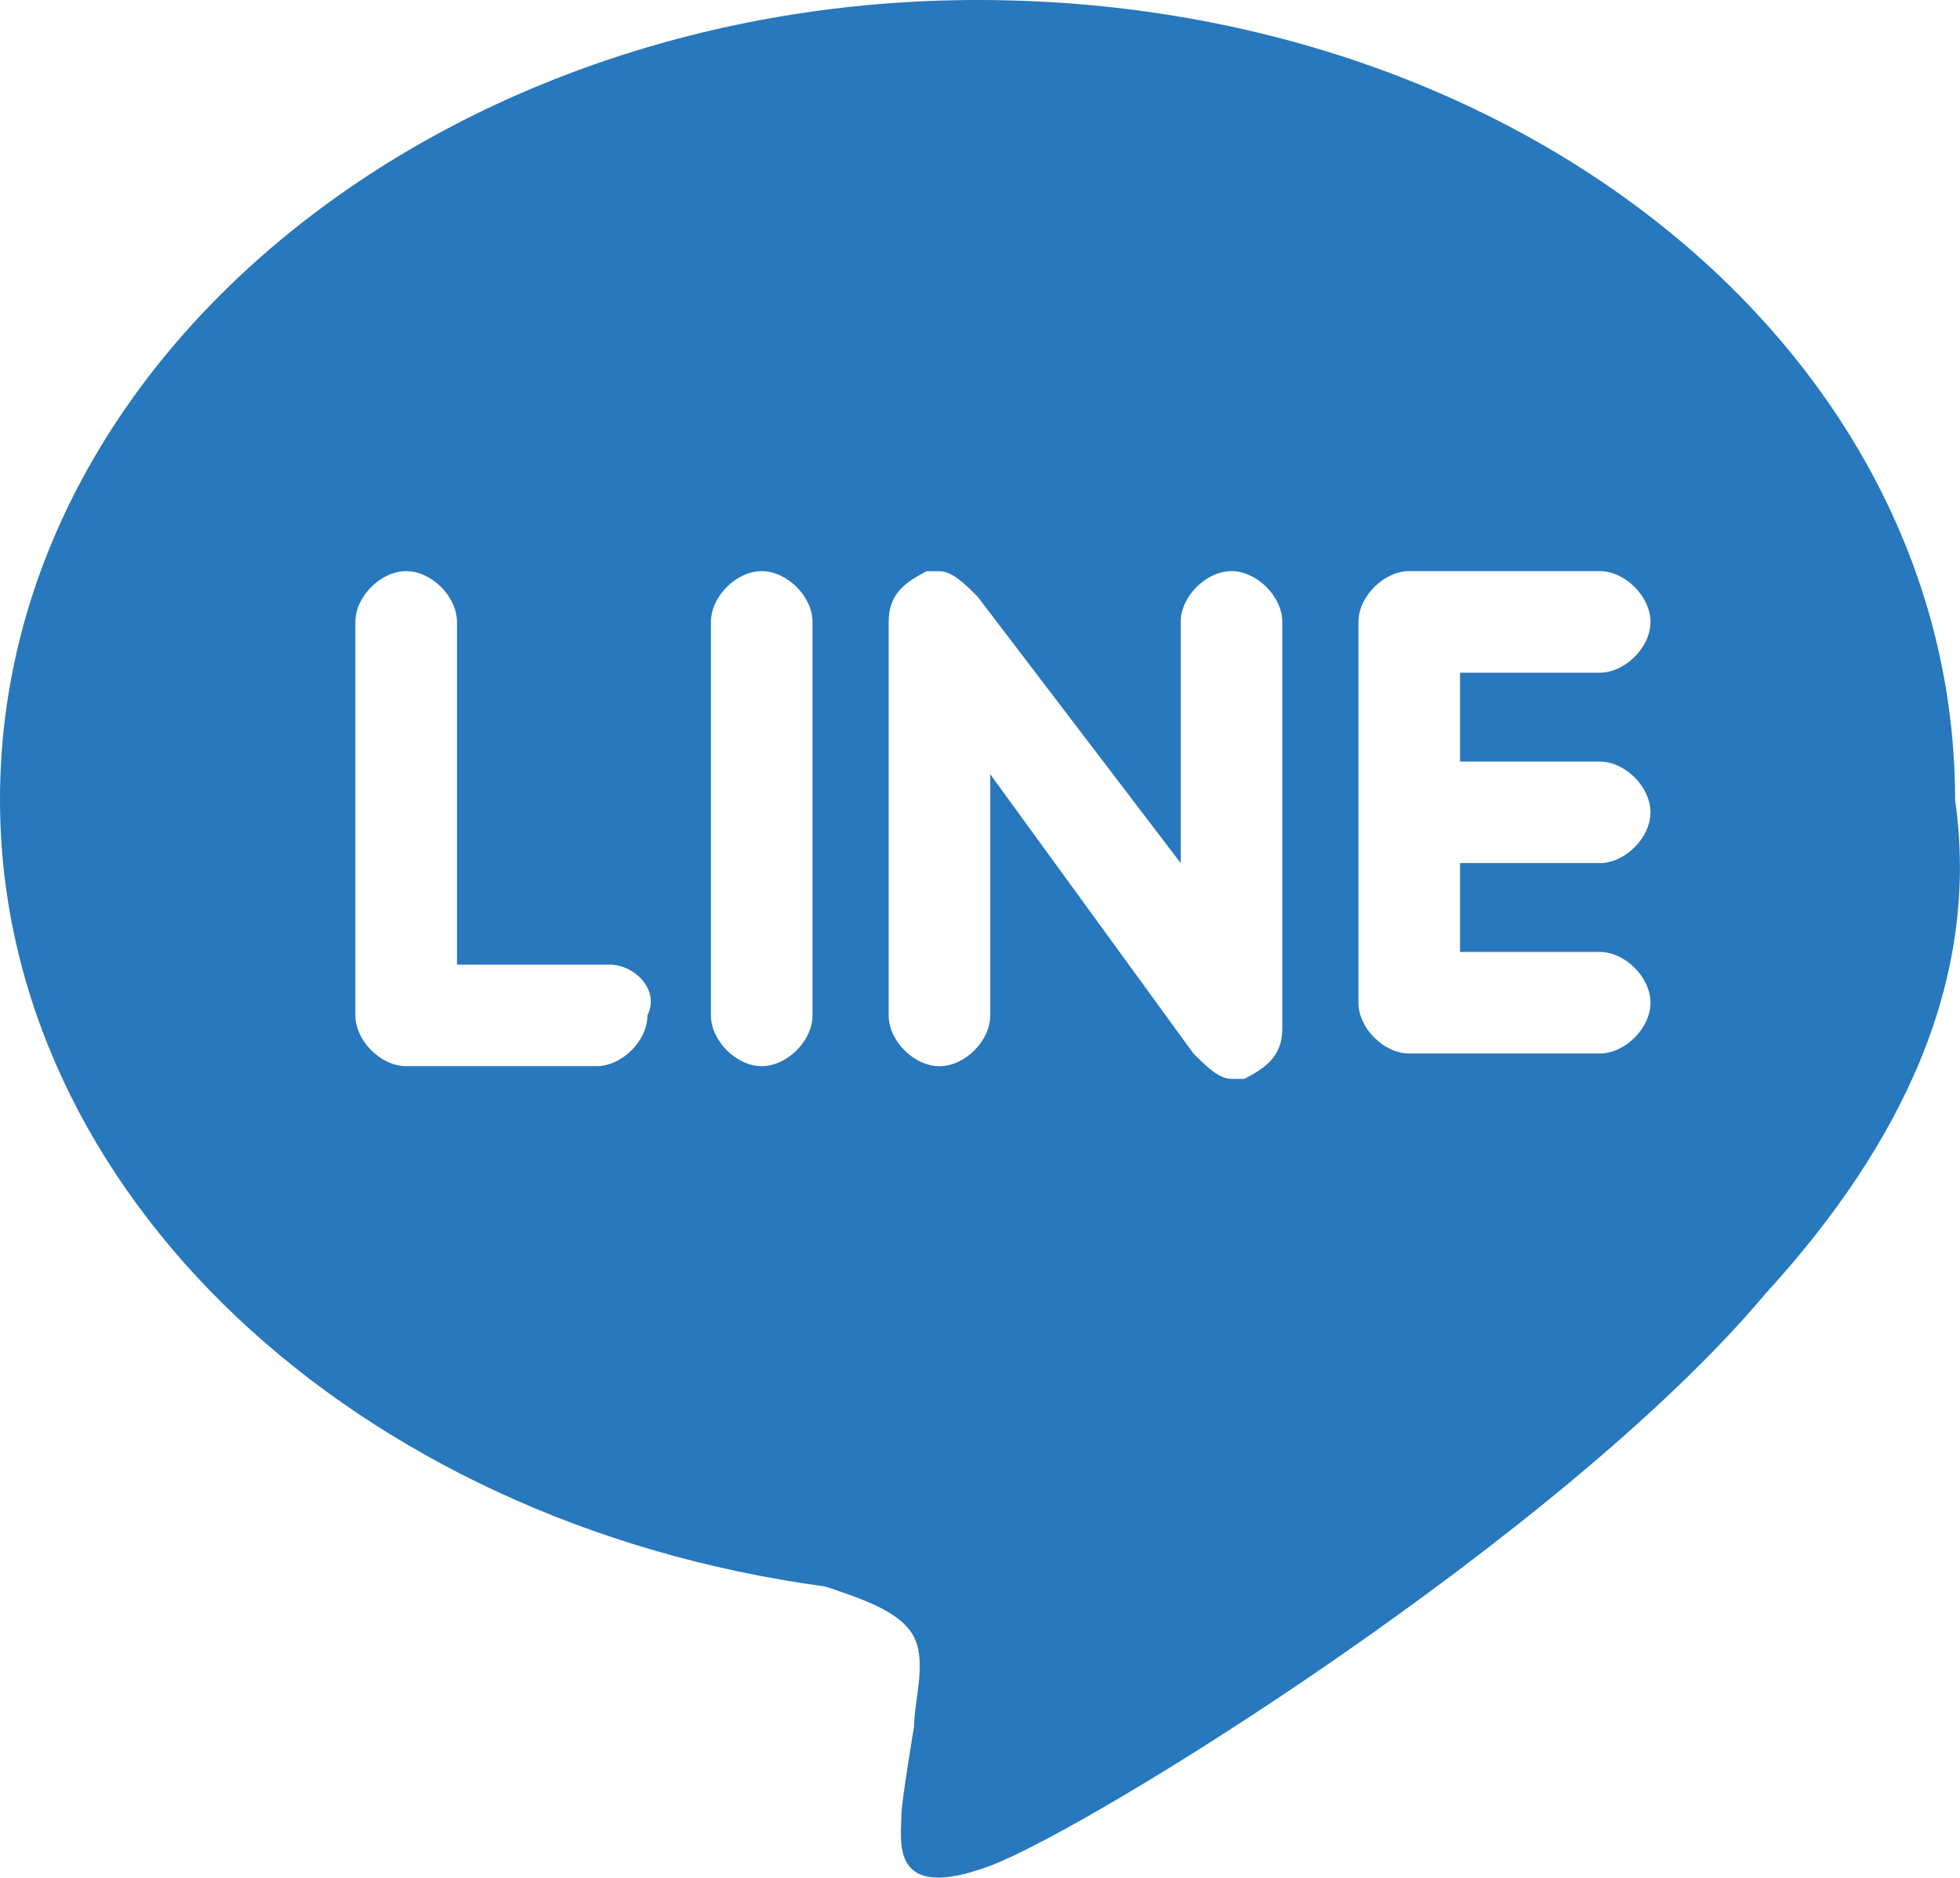<?xml version="1.0" encoding="UTF-8"?><svg id="_レイヤー_2" xmlns="http://www.w3.org/2000/svg" width="23.114" height="22.149" viewBox="0 0 23.114 22.149"><defs><style>.cls-1{fill:#2778bd;}</style></defs><g id="_レイヤー_1-2"><path class="cls-1" d="m20.811,15.271h0c-2.396,2.845-7.935,6.288-9.133,6.737-1.198.449-1.048-.299-1.048-.599,0-.15.15-1.048.15-1.048,0-.299.15-.749,0-1.048s-.599-.449-1.048-.599C4.192,17.966,0,14.074,0,9.432,0,4.192,5.24,0,11.528,0c6.438,0,11.528,4.192,11.528,9.432.299,2.096-.599,4.042-2.246,5.839Zm-13.625-3.893h-1.797v-4.042c0-.299-.299-.599-.599-.599s-.599.299-.599.599v4.641c0,.299.299.599.599.599h2.246c.299,0,.599-.299.599-.599.15-.299-.15-.599-.449-.599Zm2.396-4.042c0-.299-.299-.599-.599-.599s-.599.299-.599.599v4.641c0,.299.299.599.599.599s.599-.299.599-.599v-4.641Zm5.54,0c0-.299-.299-.599-.599-.599s-.599.299-.599.599v2.845l-2.396-3.144c-.15-.15-.299-.299-.449-.299h-.15c-.299.15-.449.299-.449.599v4.641c0,.299.299.599.599.599s.599-.299.599-.599v-2.845l2.396,3.294c.15.15.299.299.449.299h.15c.299-.15.449-.299.449-.599v-4.791Zm3.743,2.845c.299,0,.599-.299.599-.599s-.299-.599-.599-.599h-1.647v-1.048h1.647c.299,0,.599-.299.599-.599s-.299-.599-.599-.599h-2.246c-.299,0-.599.299-.599.599h0v2.246h0v2.246c0,.299.299.599.599.599h2.246c.299,0,.599-.299.599-.599s-.299-.599-.599-.599h-1.647v-1.048h1.647Z"/></g></svg>